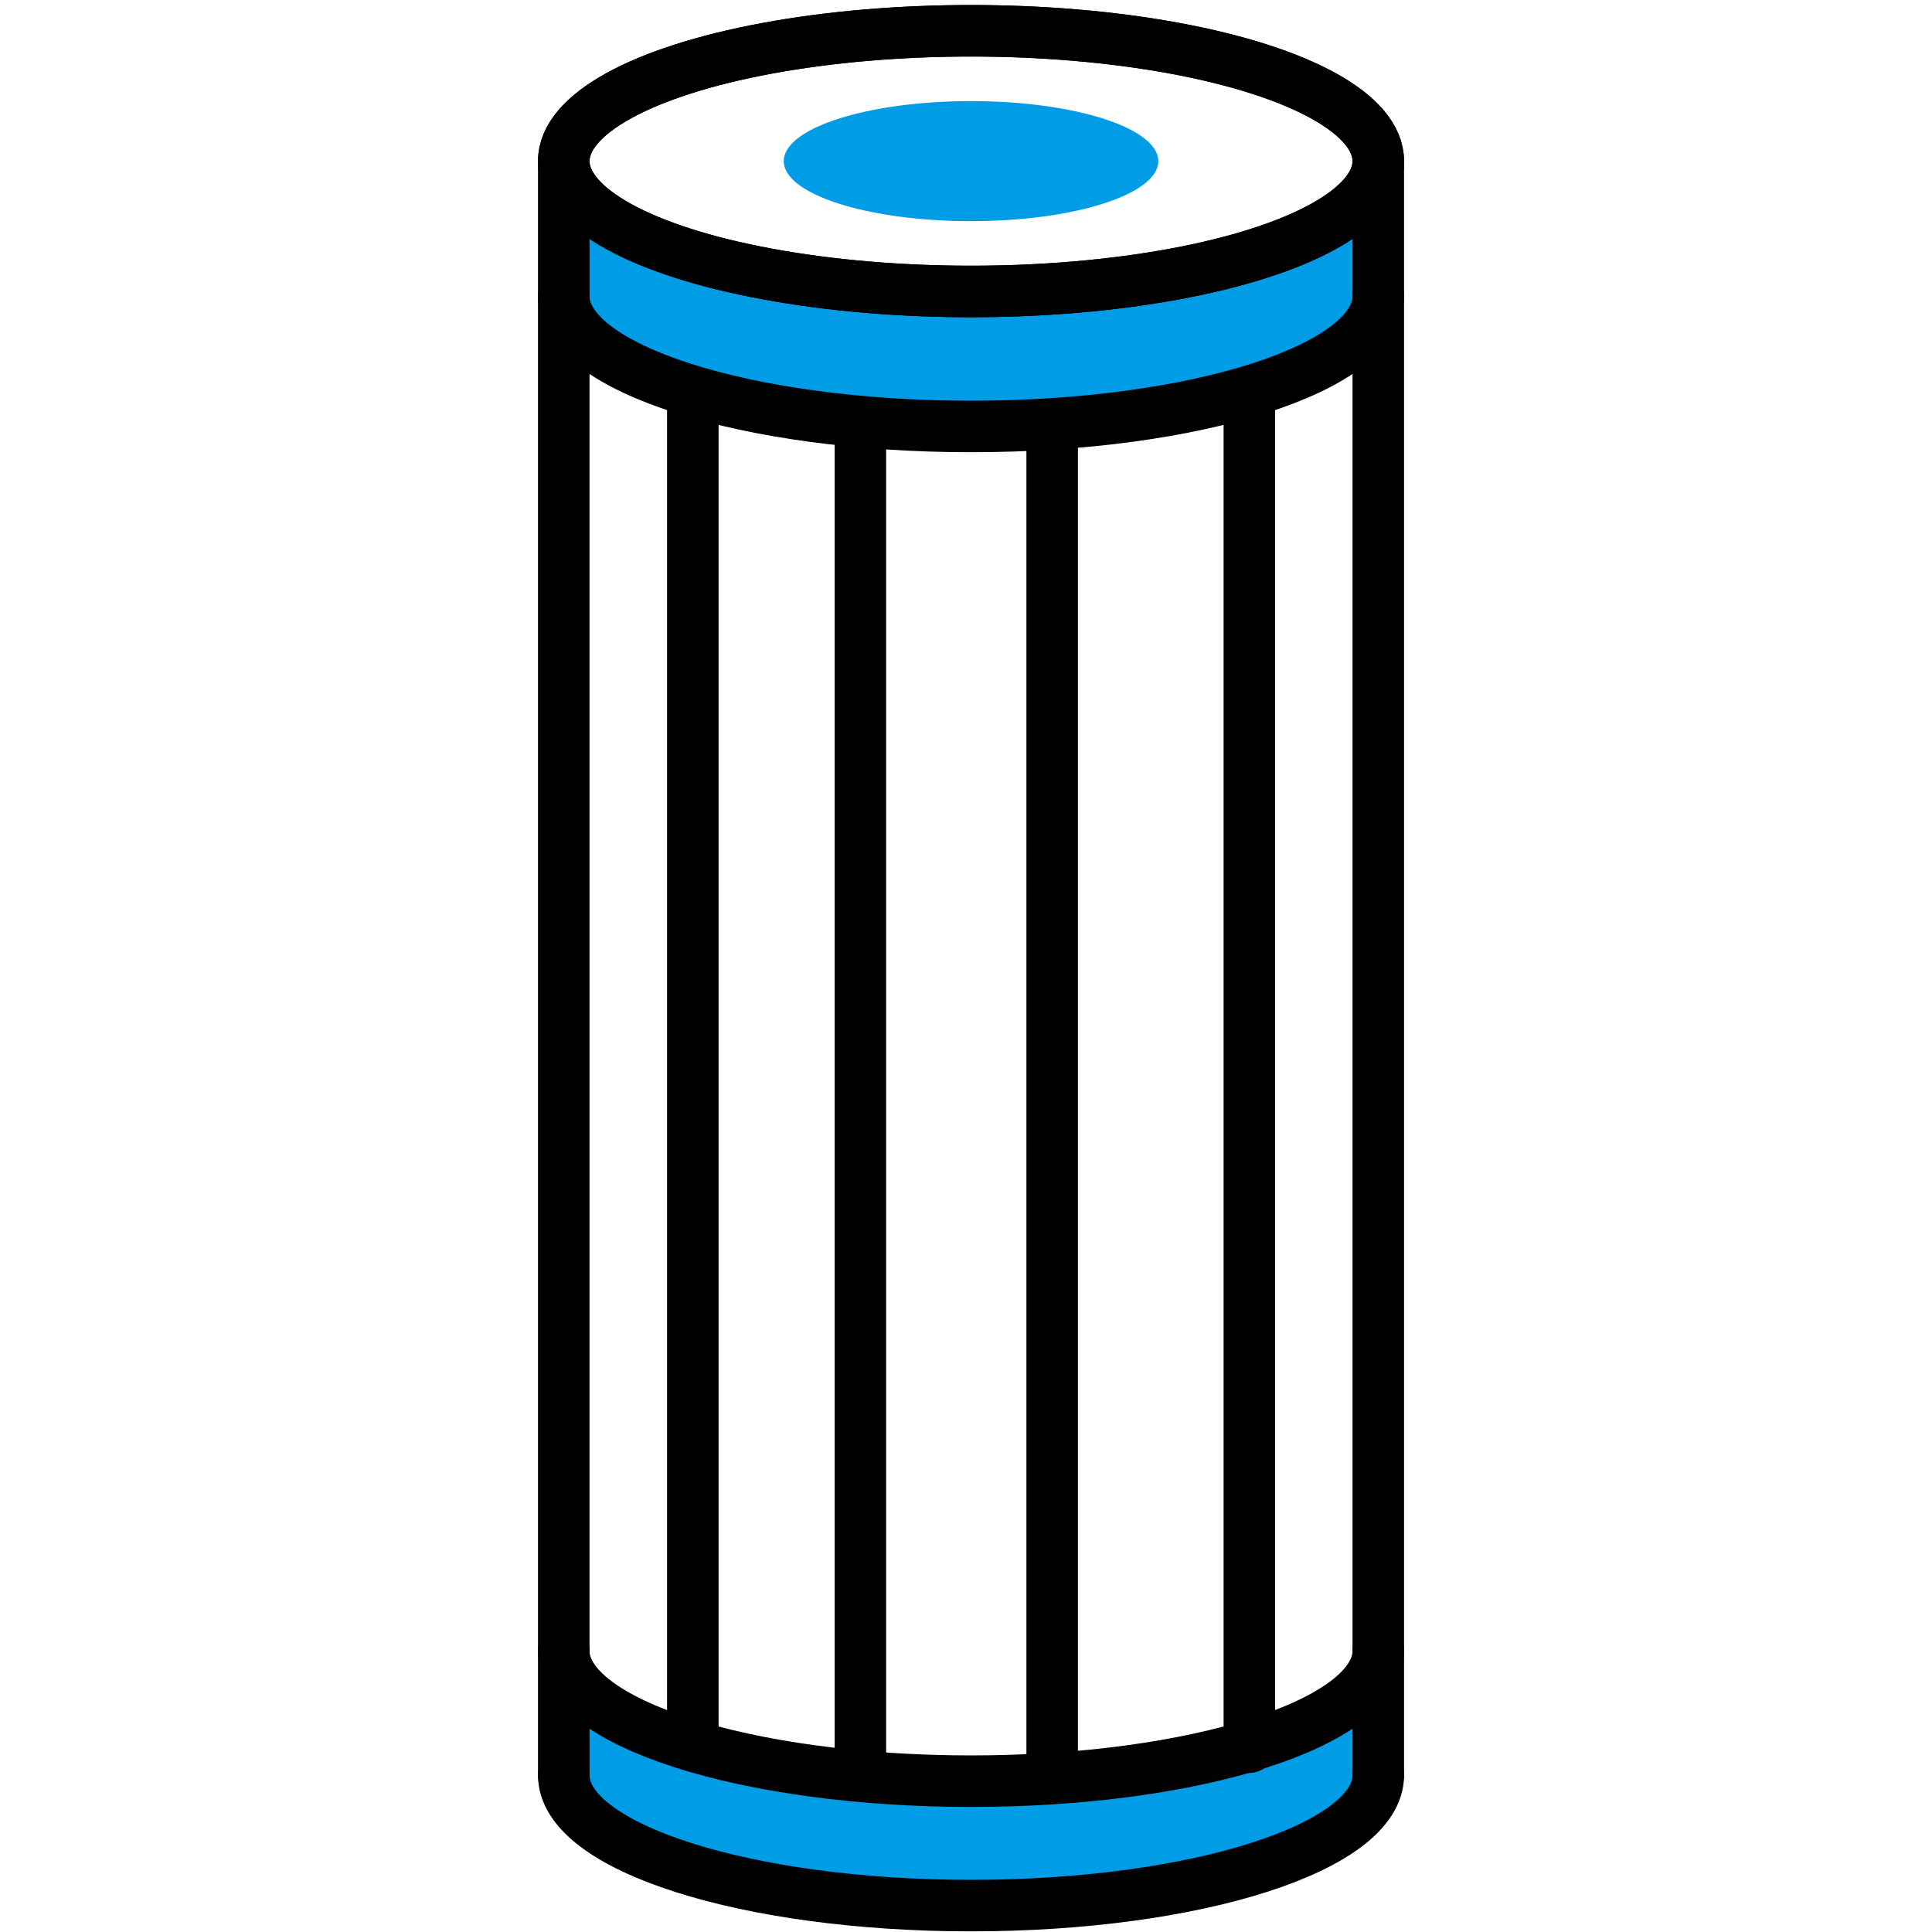 <svg viewBox="0 0 150 150" xmlns="http://www.w3.org/2000/svg" data-sanitized-data-name="Calque 1" data-name="Calque 1" id="Calque_1">
  <defs>
    <style>
      .cls-1 {
        fill: none;
        stroke: #000;
        stroke-linecap: round;
        stroke-linejoin: round;
        stroke-width: 4px;
      }

      .cls-2 {
        fill: #009ce6;
        stroke-width: 0px;
      }
    </style>
  </defs>
  <g>
    <path d="m107.45,136.77c0,6.38-14.53,11.55-32.45,11.55s-32.45-5.17-32.45-11.55v-6.41s5.5,7.03,32.84,7.93c27.34.9,31.75-7.69,31.75-7.69l.31,6.17Z" class="cls-2"></path>
    <path d="m107.45,21.71c0,6.38-14.53,11.55-32.45,11.55s-32.45-5.17-32.45-11.55v-6.41s5.5,7.03,32.84,7.93c27.34.9,31.75-7.69,31.75-7.69l.31,6.17Z" class="cls-2"></path>
    <g>
      <g>
        <g>
          <line y2="12.51" x2="43.77" y1="137.83" x1="43.77" class="cls-1"></line>
          <line y2="137.83" x2="107.01" y1="12.51" x1="107.01" class="cls-1"></line>
          <ellipse ry="10.12" rx="31.62" cy="12.51" cx="75.39" class="cls-1"></ellipse>
          <path d="m107.01,22.99c0,5.59-14.16,10.12-31.62,10.12s-31.62-4.53-31.62-10.12" class="cls-1"></path>
          <path d="m107.01,137.83c0,5.59-14.16,10.12-31.62,10.12s-31.62-4.53-31.62-10.12" class="cls-1"></path>
          <path d="m107.01,128.17c0,5.59-14.16,10.12-31.62,10.12s-31.62-4.53-31.62-10.12" class="cls-1"></path>
        </g>
        <line y2="135.31" x2="53.79" y1="31.09" x1="53.79" class="cls-1"></line>
        <line y2="137.53" x2="66.8" y1="33.31" x1="66.8" class="cls-1"></line>
        <line y2="137.7" x2="81.69" y1="33.48" x1="81.69" class="cls-1"></line>
        <line y2="135.65" x2="97" y1="31.43" x1="97" class="cls-1"></line>
      </g>
      <ellipse ry="4.66" rx="14.54" cy="12.51" cx="75.39" class="cls-2"></ellipse>
    </g>
  </g>
  <ellipse ry="10.12" rx="31.62" cy="12.51" cx="75.39" class="cls-1"></ellipse>
</svg>